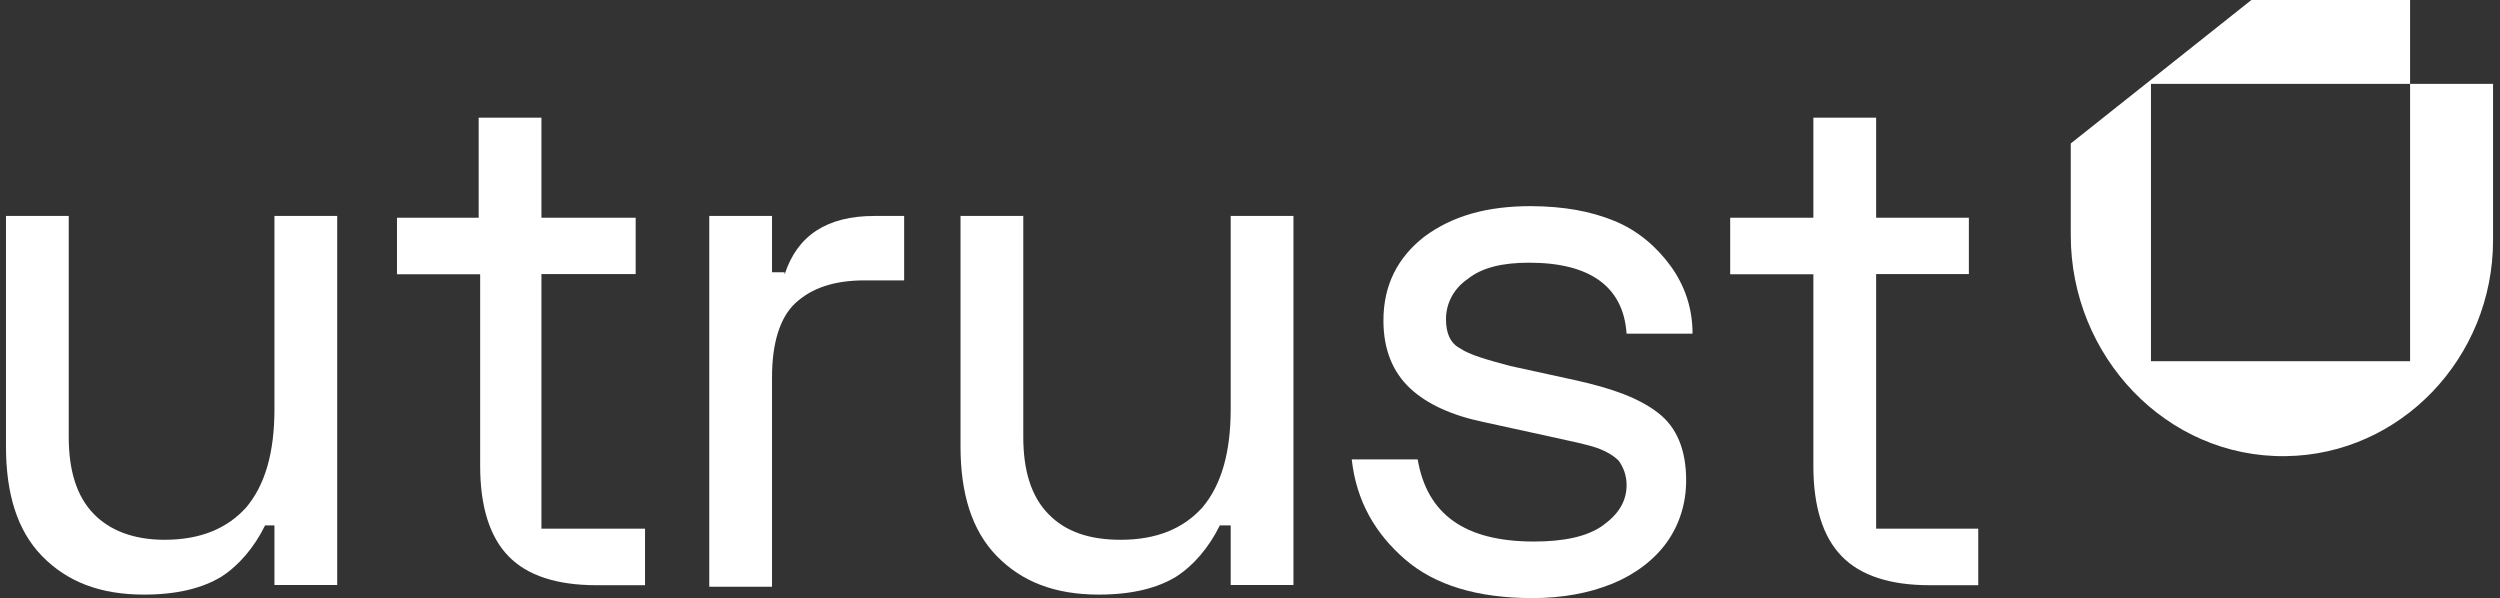 <svg xmlns="http://www.w3.org/2000/svg" width="209" height="50" viewBox="0 0 209 50" fill="none"><rect x="0" y="0" width="209" height="50" fill="#333333" stroke="none"/><g clip-path="url(#clip00415)"><path d="M22.162 43.921C21.237 45.801 19.939 47.298 18.48 48.229C16.897 49.178 14.799 49.708 12.042 49.708C8.361 49.708 5.604 48.631 3.506 46.477C1.425 44.341 0.5 41.237 0.5 37.331V18.054H5.746V36.509C5.746 39.339 6.404 41.493 7.845 42.972C9.161 44.322 11.135 45.126 13.749 45.126C16.773 45.126 18.996 44.176 20.579 42.424C22.162 40.544 22.944 37.842 22.944 34.209V18.054H28.191V48.904H22.944V43.921C22.944 43.921 22.162 43.921 22.162 43.921Z" fill="white"></path><path d="M45.264 44.195H53.925V48.923H49.852C46.562 48.923 44.072 48.12 42.507 46.495C40.925 44.87 40.142 42.315 40.142 38.956V22.928H33.188V18.2H40.017V9.839H45.264V18.2H53.142V22.91H45.264V44.195Z" fill="white"></path><path d="M65.608 22.91C66.658 19.678 69.148 18.054 73.096 18.054H75.586V23.439H72.295C69.663 23.439 67.832 24.114 66.516 25.319C65.199 26.524 64.541 28.696 64.541 31.526V49.05H59.295V18.054H64.541V22.764H65.591V22.91H65.608Z" fill="white"></path><path d="M101.979 43.921C101.054 45.801 99.756 47.298 98.297 48.229C96.714 49.178 94.616 49.708 91.859 49.708C88.178 49.708 85.421 48.631 83.323 46.477C81.224 44.322 80.299 41.219 80.299 37.313V18.054H85.546V36.509C85.546 39.339 86.204 41.493 87.644 42.972C89.085 44.45 91.059 45.126 93.691 45.126C96.714 45.126 98.938 44.176 100.52 42.424C102.103 40.544 102.886 37.842 102.886 34.209V18.054H108.132V48.904H102.886V43.921C102.903 43.921 101.979 43.921 101.979 43.921Z" fill="white"></path><path d="M134.933 18.456C136.908 19.259 138.473 20.61 139.664 22.234C140.838 23.859 141.496 25.739 141.496 27.893H135.983C135.716 23.987 132.959 21.961 127.837 21.961C125.614 21.961 123.907 22.362 122.715 23.311C121.542 24.115 120.884 25.338 120.884 26.689C120.884 27.893 121.275 28.715 122.057 29.116C122.84 29.664 124.281 30.066 126.255 30.595L131.768 31.8C134.791 32.475 137.014 33.279 138.597 34.502C140.18 35.706 140.962 37.605 140.962 40.161C140.962 42.041 140.429 43.793 139.38 45.29C138.33 46.769 136.747 47.992 134.791 48.795C132.817 49.598 130.594 50 128.104 50C123.516 50 119.959 48.923 117.469 46.769C114.979 44.615 113.396 41.913 113.005 38.408H118.518C119.301 42.99 122.449 45.272 128.229 45.272C130.719 45.272 132.693 44.87 134.009 43.921C135.325 42.972 135.983 41.895 135.983 40.544C135.983 39.741 135.716 39.065 135.325 38.518C134.933 38.116 134.275 37.715 133.493 37.441C132.71 37.167 131.394 36.893 129.563 36.492L124.049 35.287C121.417 34.739 119.319 33.808 117.878 32.457C116.438 31.106 115.655 29.226 115.655 26.798C115.655 23.841 116.829 21.541 119.07 19.788C121.435 18.036 124.316 17.233 127.997 17.233C130.736 17.251 132.959 17.652 134.933 18.456Z" fill="white"></path><path d="M156.72 44.195H165.381V48.923H161.308C158.018 48.923 155.528 48.12 153.963 46.495C152.38 44.87 151.598 42.315 151.598 38.956V22.928H144.644V18.2H151.598V9.839H156.844V18.2H164.598V22.91H156.844V44.195H156.72V44.195Z" fill="white"></path><path d="M201.483 7.01V30.194H179.821V7.01H201.483V0H188.215L173.116 11.993V19.679C173.116 29.792 181.119 38.28 191.096 38.134C200.682 38.007 208.419 29.92 208.419 20.08V7.01H201.483Z" fill="white"></path></g><defs><clipPath id="clip00415"><rect width="207.955" height="50" fill="white" transform="translate(0.5)"></rect></clipPath></defs></svg>